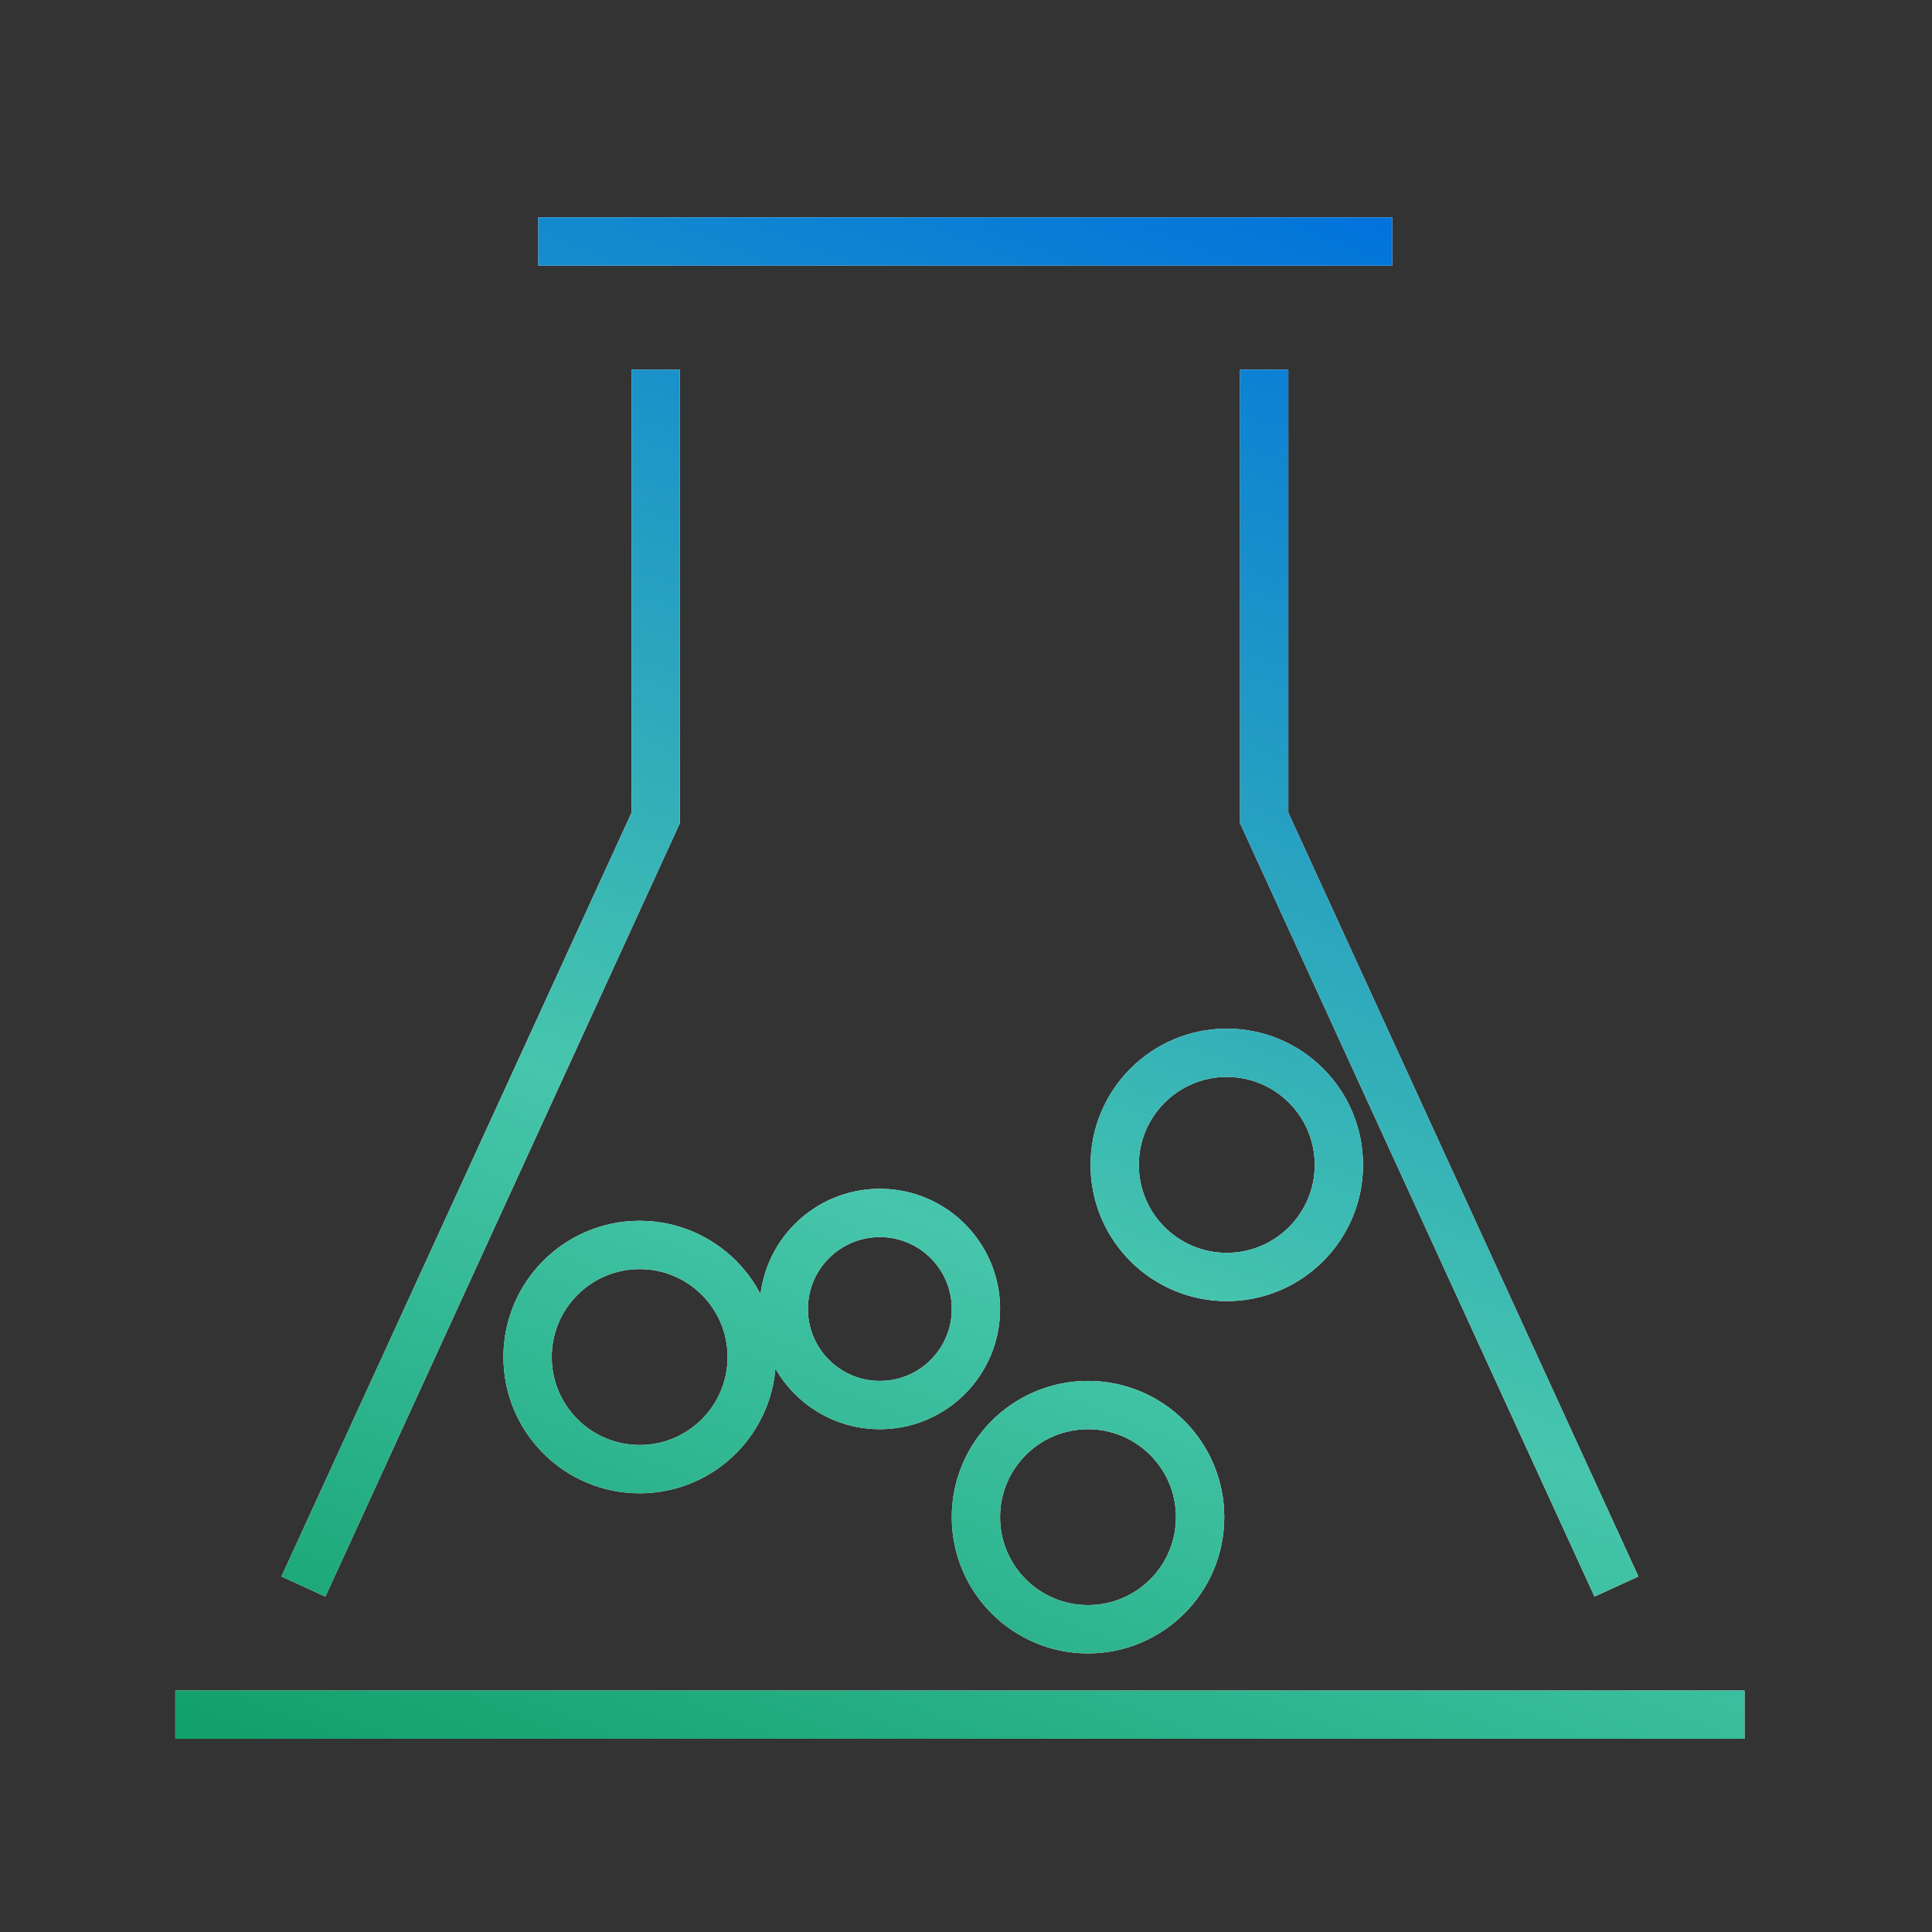 <svg width="80" height="80" viewBox="0 0 80 80" fill="none" xmlns="http://www.w3.org/2000/svg">
<rect x="0" y="0" width="80" height="80" fill="#333333" stroke="none"/>
<path d="M7.26 71H72.238M22.289 10H57.651M52.347 15.304V33.87L66.934 65.696M27.151 15.304V33.87L12.564 65.696M31.128 56.192C31.128 58.756 29.05 60.834 26.487 60.834C23.924 60.834 21.846 58.756 21.846 56.192C21.846 53.629 23.924 51.551 26.487 51.551C29.05 51.551 31.128 53.629 31.128 56.192ZM49.694 62.823C49.694 65.386 47.615 67.464 45.052 67.464C42.489 67.464 40.411 65.386 40.411 62.823C40.411 60.259 42.489 58.181 45.052 58.181C47.615 58.181 49.694 60.259 49.694 62.823ZM55.44 48.236C55.44 50.799 53.362 52.877 50.799 52.877C48.235 52.877 46.157 50.799 46.157 48.236C46.157 45.672 48.235 43.594 50.799 43.594C53.362 43.594 55.44 45.672 55.44 48.236ZM40.411 54.203C40.411 56.4 38.63 58.181 36.433 58.181C34.236 58.181 32.454 56.4 32.454 54.203C32.454 52.006 34.236 50.225 36.433 50.225C38.63 50.225 40.411 52.006 40.411 54.203Z" stroke="white" stroke-width="2"/>
<path d="M7.26 71H72.238M22.289 10H57.651M52.347 15.304V33.87L66.934 65.696M27.151 15.304V33.87L12.564 65.696M31.128 56.192C31.128 58.756 29.05 60.834 26.487 60.834C23.924 60.834 21.846 58.756 21.846 56.192C21.846 53.629 23.924 51.551 26.487 51.551C29.05 51.551 31.128 53.629 31.128 56.192ZM49.694 62.823C49.694 65.386 47.615 67.464 45.052 67.464C42.489 67.464 40.411 65.386 40.411 62.823C40.411 60.259 42.489 58.181 45.052 58.181C47.615 58.181 49.694 60.259 49.694 62.823ZM55.44 48.236C55.44 50.799 53.362 52.877 50.799 52.877C48.235 52.877 46.157 50.799 46.157 48.236C46.157 45.672 48.235 43.594 50.799 43.594C53.362 43.594 55.44 45.672 55.44 48.236ZM40.411 54.203C40.411 56.4 38.63 58.181 36.433 58.181C34.236 58.181 32.454 56.4 32.454 54.203C32.454 52.006 34.236 50.225 36.433 50.225C38.63 50.225 40.411 52.006 40.411 54.203Z" stroke="url(#paint0_linear_1395_4840)" stroke-width="2"/>
<defs>
<linearGradient id="paint0_linear_1395_4840" x1="-1.82" y1="67.167" x2="25.58" y2="-3.612" gradientUnits="userSpaceOnUse">
<stop stop-color="#12A16C"/>
<stop offset="0.396" stop-color="#46C6AC"/>
<stop offset="1" stop-color="#0072DC"/>
</linearGradient>
</defs>
</svg>
